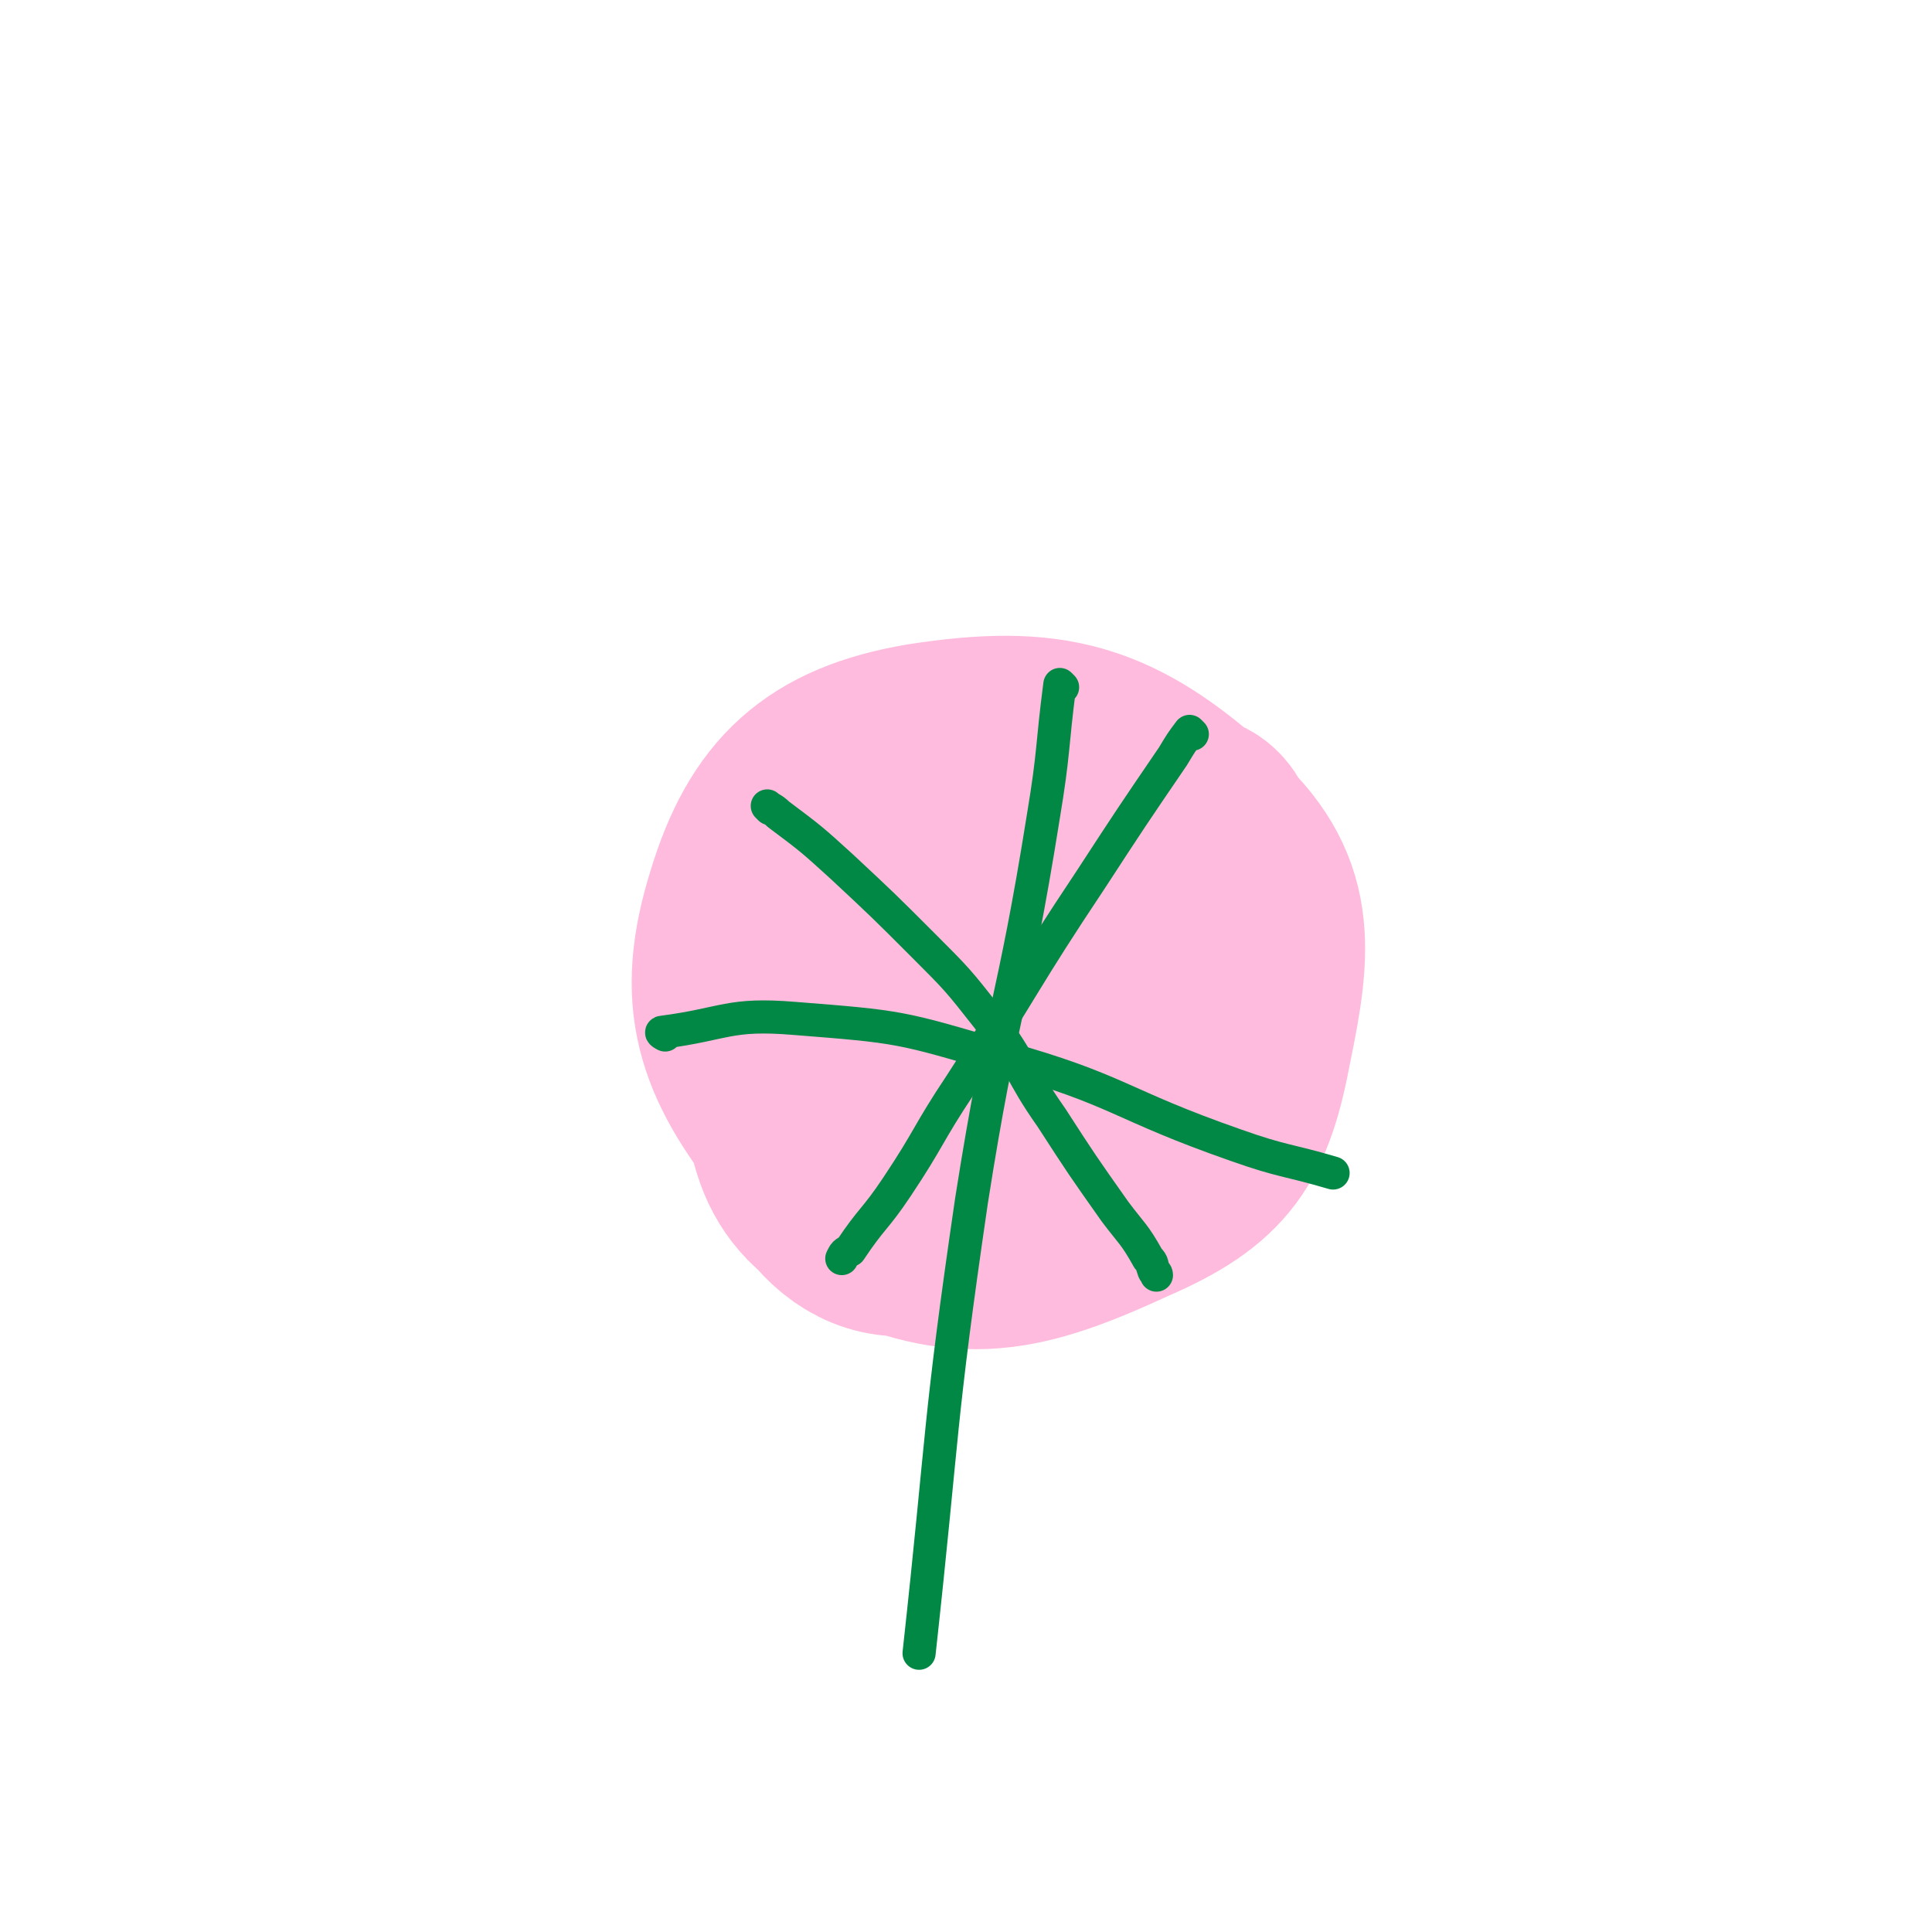 <svg viewBox='0 0 700 700' version='1.1' xmlns='http://www.w3.org/2000/svg' xmlns:xlink='http://www.w3.org/1999/xlink'><g fill='none' stroke='#FFBBDD' stroke-width='80' stroke-linecap='round' stroke-linejoin='round'><path d='M311,336c0,0 -1,-1 -1,-1 '/><path d='M321,286c0,0 -1,-1 -1,-1 -12,14 -18,13 -25,30 -10,27 -15,31 -10,59 4,33 2,51 28,64 36,17 55,13 94,-5 30,-13 37,-24 43,-56 7,-34 9,-53 -16,-75 -33,-30 -54,-36 -99,-29 -35,6 -51,21 -61,54 -11,35 -4,54 18,82 18,21 33,22 62,16 40,-10 60,-14 76,-48 16,-33 13,-72 -13,-86 -31,-17 -64,-2 -103,25 -27,19 -33,35 -29,67 4,32 19,64 45,61 45,-6 64,-33 97,-80 17,-25 16,-67 3,-65 -19,2 -43,33 -68,73 -8,13 -3,38 2,33 10,-9 20,-30 28,-60 2,-9 -5,-20 -9,-16 -9,8 -14,19 -17,39 -2,11 2,17 6,23 1,2 3,-3 4,-6 2,-6 0,-8 1,-12 1,-1 2,1 3,3 '/></g>
<g fill='none' stroke='#008844' stroke-width='12' stroke-linecap='round' stroke-linejoin='round'><path d='M279,293c0,0 -1,-1 -1,-1 1,1 2,1 4,3 12,9 12,9 23,19 15,14 15,14 29,28 13,13 13,13 24,27 13,17 11,19 23,36 11,17 11,17 23,34 6,8 7,8 12,17 2,2 1,2 2,4 0,1 1,1 1,2 '/><path d='M432,266c0,0 -1,-1 -1,-1 -3,4 -3,4 -6,9 -15,22 -15,22 -30,45 -24,36 -23,37 -47,74 -12,18 -11,19 -23,37 -8,12 -9,11 -17,23 -2,1 -2,1 -3,3 '/><path d='M241,375c0,0 -2,-1 -1,-1 23,-3 24,-7 48,-5 38,3 38,3 75,14 43,12 42,17 85,32 17,6 18,5 35,10 '/><path d='M385,249c0,0 -1,-1 -1,-1 -3,23 -2,24 -6,48 -11,69 -15,69 -26,139 -12,82 -10,82 -19,164 '/></g>
</svg>